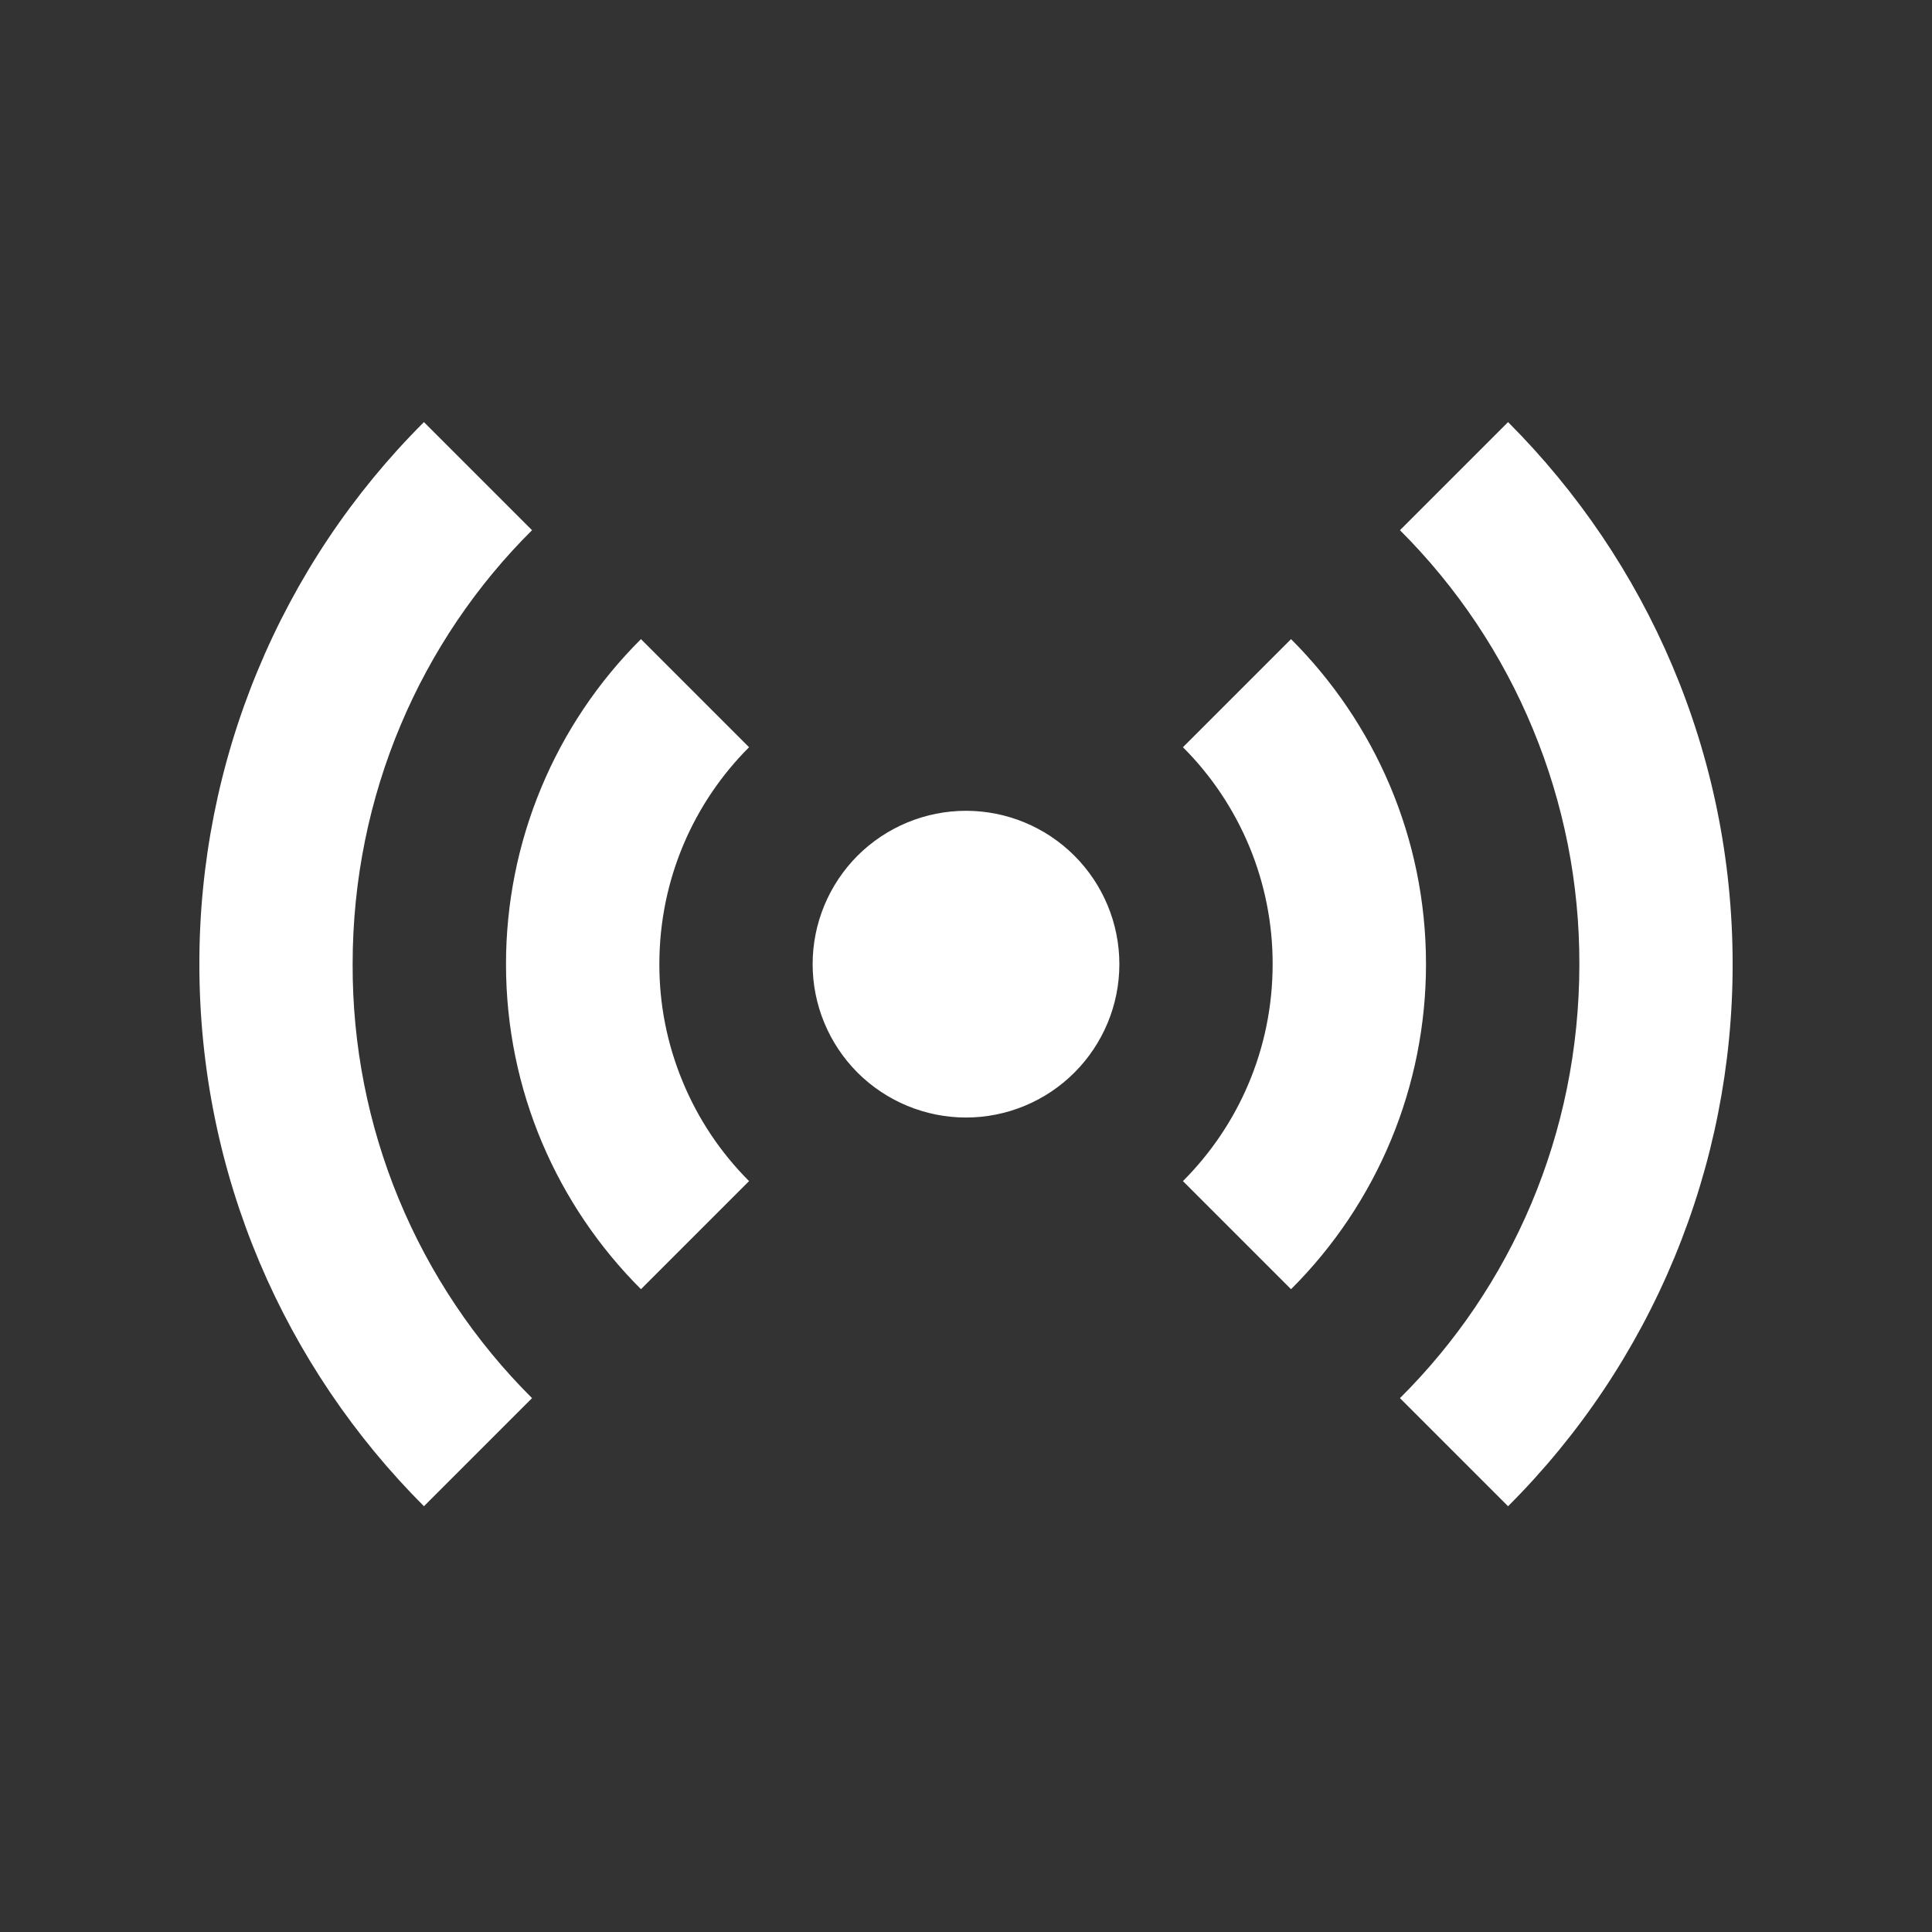 <svg width="21" height="21" viewBox="0 0 21 21" fill="none" xmlns="http://www.w3.org/2000/svg">
<rect x="0" y="0" width="21" height="21" fill="#333333" stroke="none"/>
<path d="M4.608 4.588C3.833 5.361 3.219 6.279 2.8 7.291C2.381 8.302 2.166 9.386 2.167 10.48C2.167 12.78 3.1 14.863 4.608 16.372L5.783 15.197C5.162 14.579 4.67 13.844 4.335 13.034C4 12.224 3.83 11.356 3.833 10.48C3.833 8.638 4.575 6.963 5.783 5.763L4.608 4.588ZM16.392 4.588L15.217 5.763C15.837 6.382 16.329 7.117 16.663 7.927C16.998 8.736 17.169 9.604 17.167 10.48C17.167 12.33 16.425 13.997 15.217 15.197L16.392 16.372C17.167 15.599 17.781 14.681 18.2 13.669C18.619 12.658 18.834 11.575 18.833 10.48C18.833 8.18 17.9 6.097 16.392 4.588ZM6.967 6.947C6.502 7.41 6.132 7.961 5.881 8.567C5.629 9.173 5.5 9.823 5.5 10.48C5.5 11.855 6.058 13.105 6.967 14.013L8.142 12.838C7.832 12.528 7.587 12.161 7.42 11.756C7.252 11.351 7.166 10.918 7.167 10.48C7.167 9.555 7.542 8.722 8.142 8.122L6.967 6.947ZM14.033 6.947L12.858 8.122C13.168 8.431 13.413 8.799 13.581 9.204C13.748 9.608 13.834 10.042 13.833 10.48C13.833 11.405 13.458 12.238 12.858 12.838L14.033 14.013C14.498 13.55 14.867 12.999 15.119 12.393C15.371 11.787 15.5 11.136 15.5 10.48C15.5 9.105 14.942 7.855 14.033 6.947ZM10.5 8.813C10.058 8.813 9.634 8.989 9.321 9.301C9.009 9.614 8.833 10.038 8.833 10.48C8.833 10.922 9.009 11.346 9.321 11.659C9.634 11.971 10.058 12.147 10.5 12.147C10.942 12.147 11.366 11.971 11.678 11.659C11.991 11.346 12.167 10.922 12.167 10.48C12.167 10.038 11.991 9.614 11.678 9.301C11.366 8.989 10.942 8.813 10.5 8.813Z" fill="white"/>
</svg>
